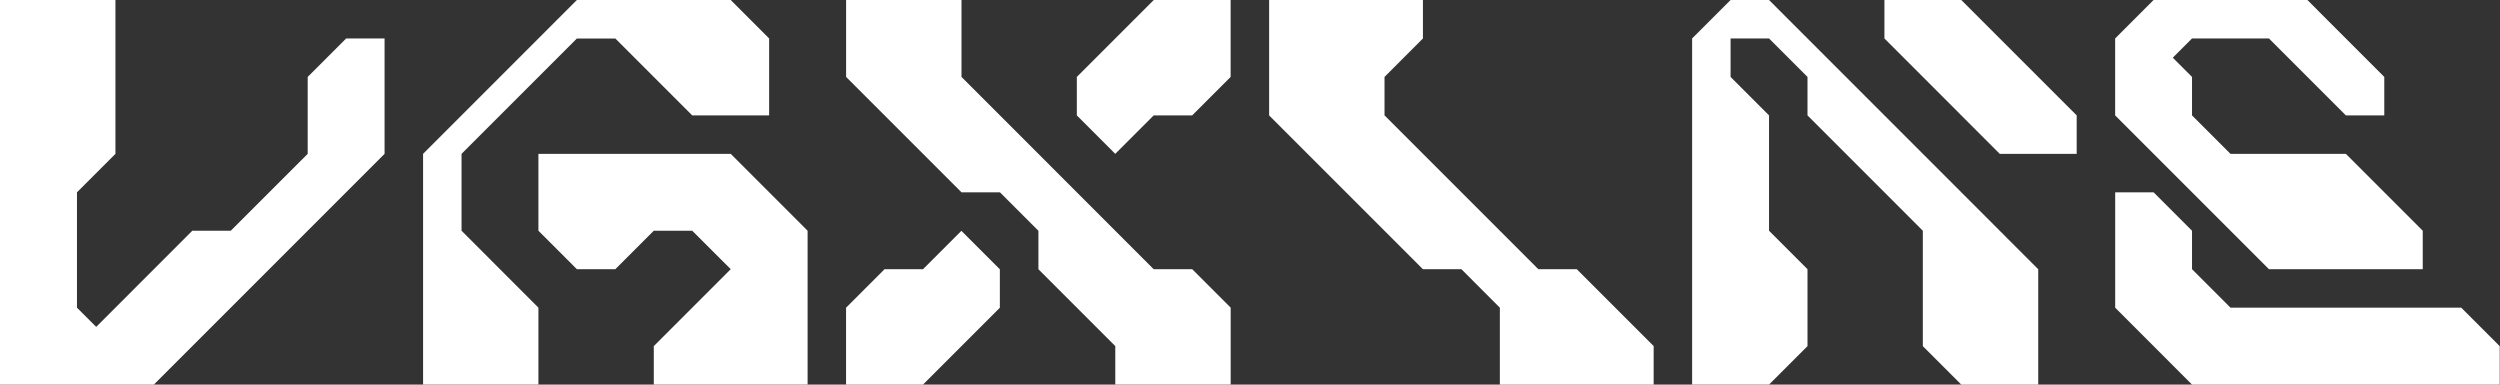 <svg xmlns="http://www.w3.org/2000/svg" viewBox="0 0 156 24" width="156" height="24" fill="white" aria-hidden="true">
  <rect x="0" y="0" width="156" height="24" fill="#333333" stroke="none"/>
  <path d="M21.6 2.4C21.6 2.4 19.799 4.204 19.2 4.8V9.6C18.602 10.198 14.4 14.397 14.4 14.397H12L9.729 16.67C8.292 18.107 6.614 19.786 6.003 20.397L4.803 19.2V12L7.203 9.6V0H0V24H9.6L23.997 9.6V2.4H21.6ZM35.997 2.403H38.397L43.194 7.2H47.994V2.4C47.396 1.801 46.193 0.599 45.597 0H35.997C34.869 1.129 32.634 3.365 30.599 5.399L30.584 5.415L30.571 5.427C28.53 7.468 26.698 9.301 26.4 9.6V23.997H33.597V19.197L28.8 14.397V9.6C28.8 9.6 35.398 2.999 35.997 2.403ZM45.597 9.6H33.597V14.397L35.997 16.797H38.397C38.578 16.616 38.815 16.38 39.073 16.122C39.669 15.526 40.382 14.815 40.797 14.397H43.194L45.597 16.797L40.797 21.597V23.997H50.394V14.397L45.597 9.6ZM139.182 19.197H153.579L153.582 19.2L155.982 21.6V24H136.785C136.19 23.401 132.587 19.799 131.988 19.2V12H134.385L136.782 14.397V16.797C137.381 17.393 138.584 18.596 139.182 19.197ZM141.582 16.797H151.179V14.397L146.382 9.6H139.182L136.782 7.2V4.8L135.582 3.6L136.782 2.4H141.582C141.582 2.4 145.784 6.604 146.382 7.2H148.779V4.8C148.029 4.047 147.205 3.223 146.381 2.4L146.38 2.4L146.376 2.395C145.553 1.573 144.731 0.752 143.982 0H134.382C134.084 0.298 133.637 0.745 133.19 1.194L133.184 1.2L133.15 1.234L133.142 1.241L133.076 1.308C132.663 1.721 132.26 2.125 131.985 2.4V7.2L133.014 8.229C135.416 10.632 141.094 16.311 141.582 16.797ZM103.188 24V21.6L103.191 21.597L99.591 17.997L98.391 16.797H95.991L86.394 7.2V4.8C86.693 4.501 87.143 4.05 87.593 3.6C88.042 3.15 88.492 2.699 88.791 2.4V0H79.194V7.203C79.793 7.799 86.742 14.748 88.791 16.8H91.194C91.79 17.398 92.993 18.602 93.591 19.2V24H103.188ZM128.385 6L124.785 2.4L122.385 0H117.588V2.4L118.408 3.22C120.242 5.053 124.186 8.996 124.785 9.6H129.585V7.2L128.385 6ZM107.988 0H110.388L127.185 16.8V24H122.385L119.985 21.6V14.4C119.39 13.802 118.188 12.6 117.589 12.001L117.588 12L115.188 9.6L112.788 7.2V4.8L110.388 2.4H107.988V4.8L110.388 7.2V14.397L112.788 16.797V21.597L110.388 23.997H105.588V2.4L107.988 0ZM57.594 16.8L59.991 14.403L62.391 16.803V19.203L57.594 24H52.794V19.2L55.194 16.8H57.594ZM74.391 16.8H71.991C71.598 16.407 70.638 15.446 69.661 14.469C68.653 13.46 67.628 12.434 67.194 12C64.925 9.728 62.263 7.066 59.997 4.8V0H52.797V4.8L59.997 12H62.397L64.797 14.4V16.8L69.594 21.597V23.997H76.794V19.197L74.394 16.797L74.391 16.8ZM67.194 4.8L71.994 0H76.791V4.8L74.391 7.2H71.991L69.591 9.6C68.996 9.002 67.794 7.8 67.195 7.201L67.194 7.2V4.8Z"/>
</svg>